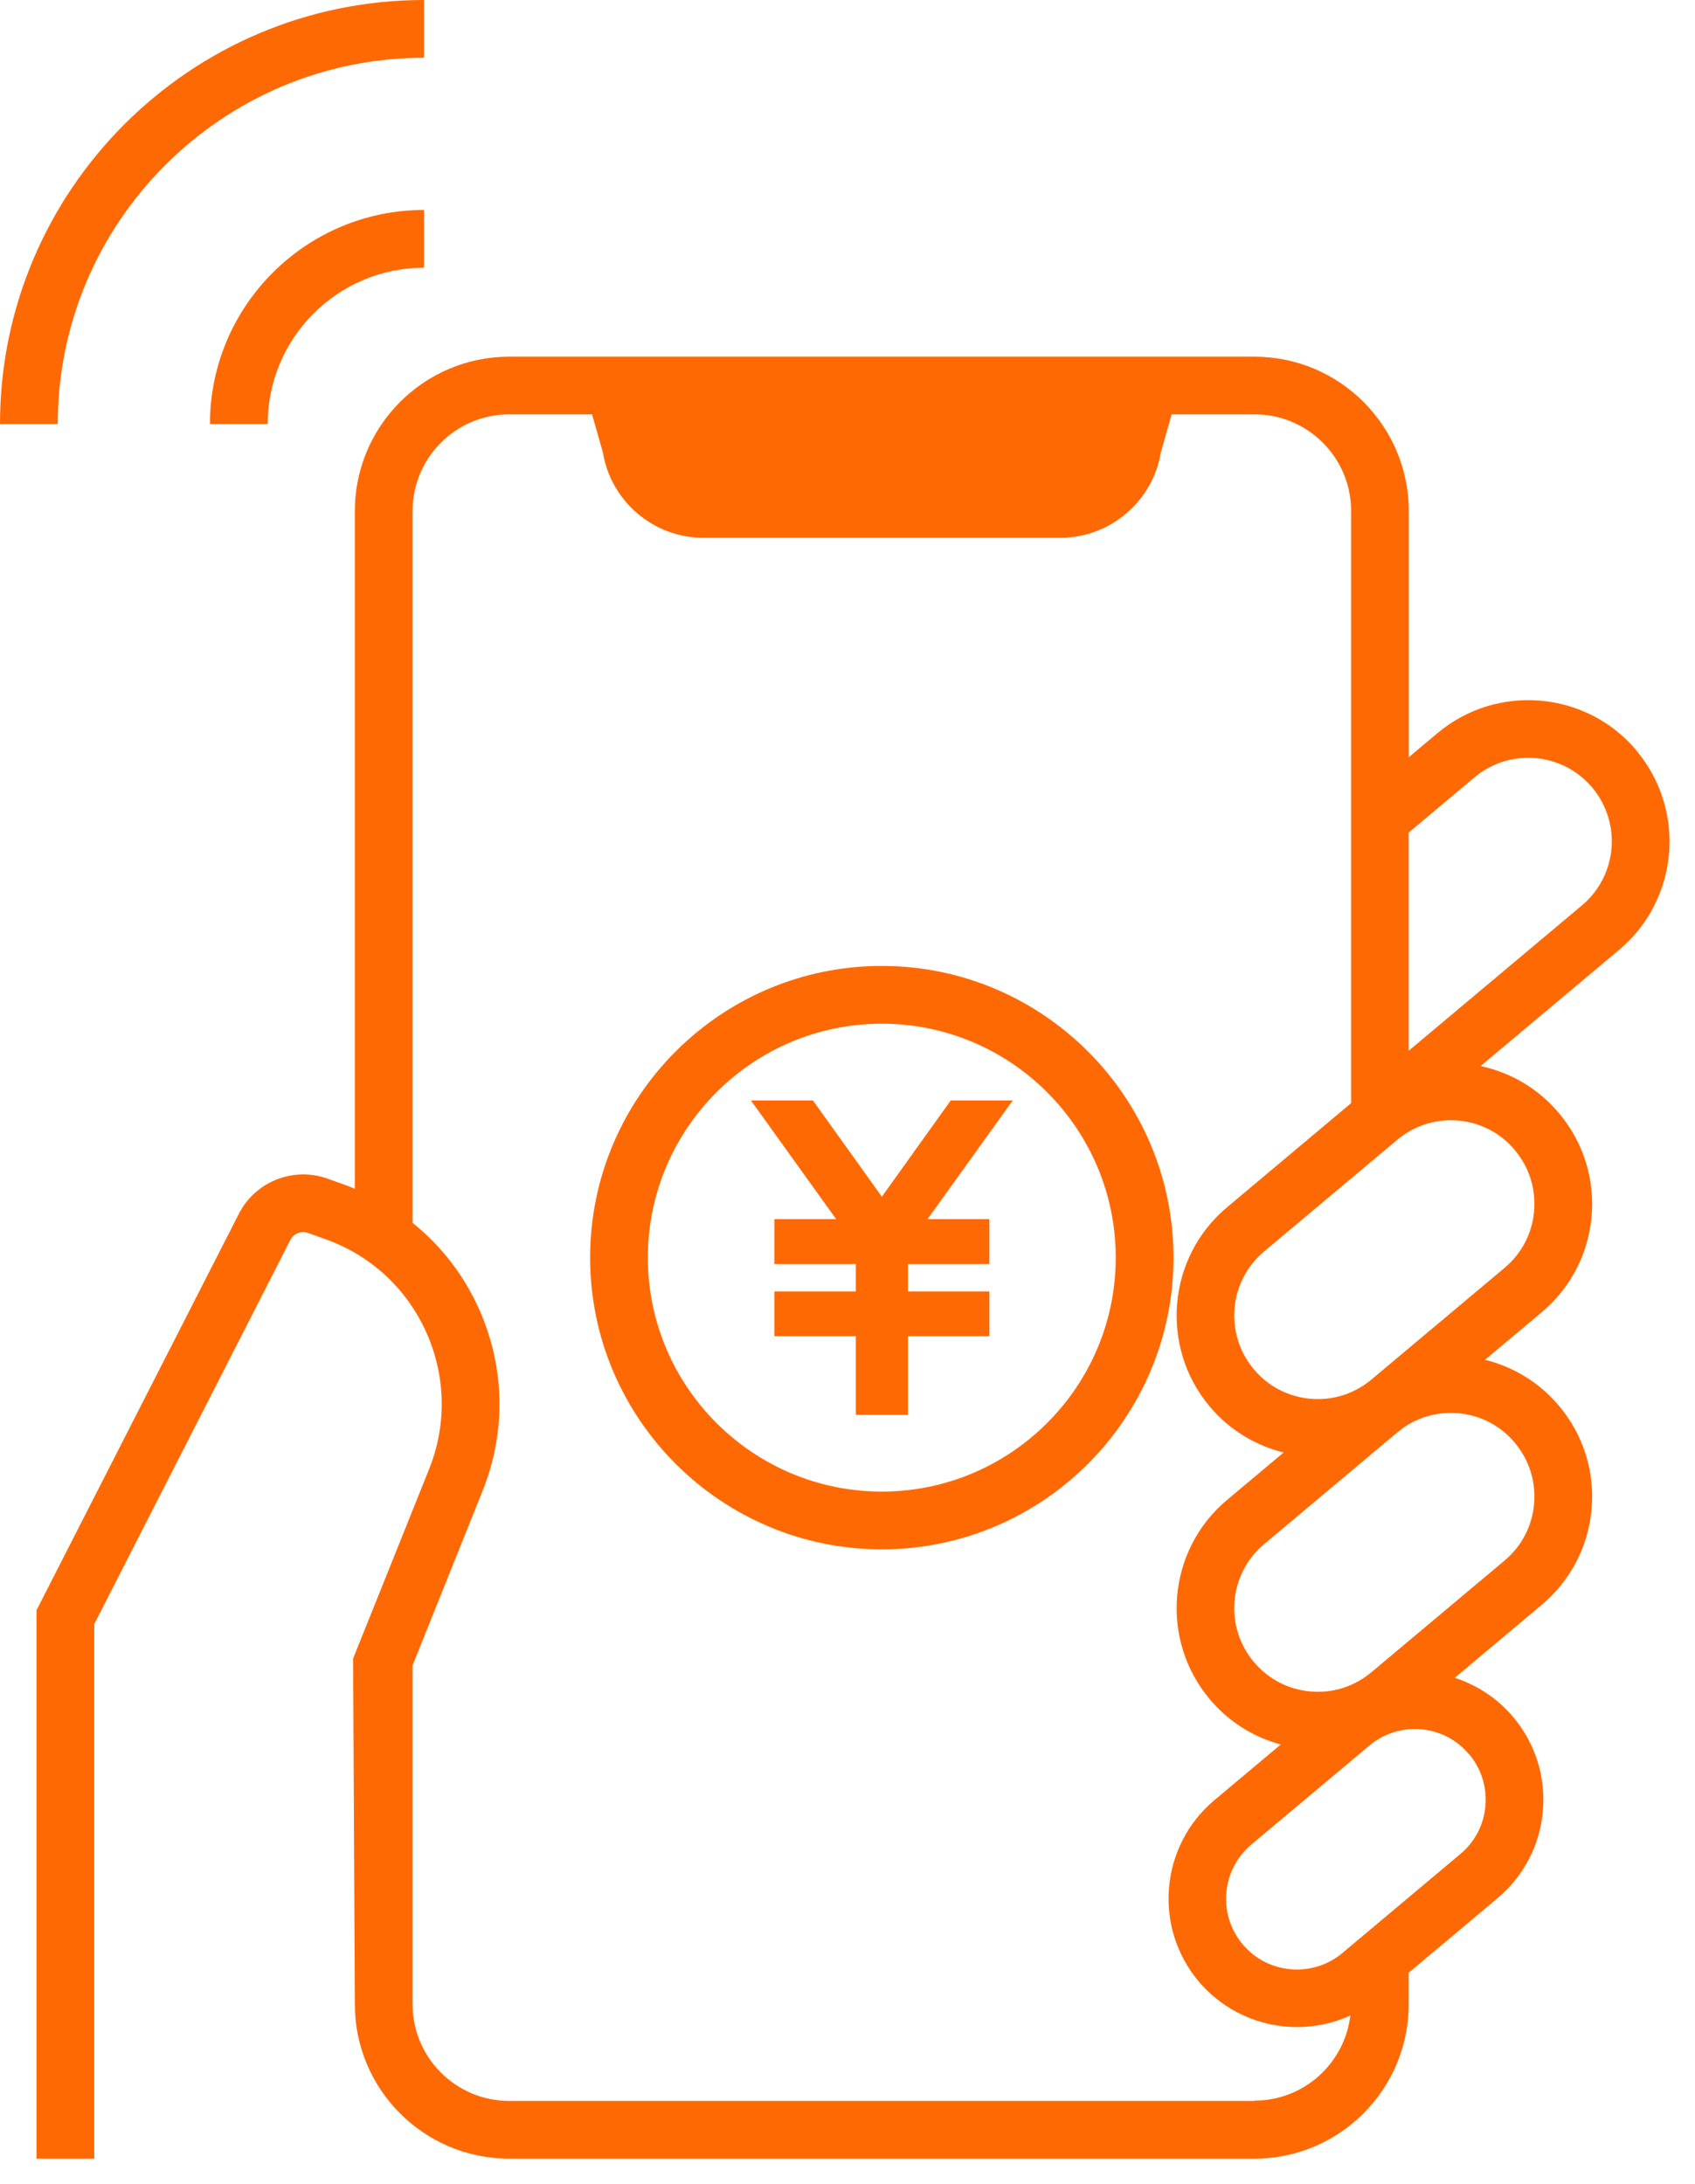<svg width="52" height="67" viewBox="0 0 52 67" fill="none" xmlns="http://www.w3.org/2000/svg">
<g clip-path="url(#clip0_1_9050)">
<path d="M50.207 23.024C48.671 21.193 45.93 20.954 44.099 22.49L43.219 23.228V15.676C43.219 13.066 41.096 10.942 38.485 10.942H15.62C13.009 10.942 10.886 13.066 10.886 15.676V36.471C10.824 36.444 10.765 36.415 10.703 36.391L10.053 36.158C9.005 35.78 7.832 36.243 7.327 37.236L1.119 49.398V66.22H2.891V49.823L8.907 38.039C9.008 37.838 9.244 37.747 9.453 37.824L10.088 38.051C11.447 38.568 12.516 39.587 13.098 40.916C13.68 42.248 13.703 43.721 13.163 45.071L10.833 50.877L10.886 61.486C10.886 64.097 13.009 66.22 15.62 66.22H38.482C41.093 66.22 43.216 64.097 43.216 61.486V60.517L45.939 58.231C46.745 57.555 47.242 56.604 47.333 55.555C47.425 54.507 47.103 53.485 46.426 52.676C45.936 52.091 45.307 51.69 44.631 51.468L47.295 49.232C48.181 48.488 48.727 47.443 48.828 46.291C48.928 45.136 48.574 44.014 47.829 43.128C47.233 42.416 46.441 41.932 45.558 41.713L47.295 40.257C48.181 39.513 48.727 38.467 48.828 37.316C48.928 36.161 48.574 35.038 47.829 34.15C47.203 33.402 46.361 32.903 45.422 32.702L49.672 29.138C51.503 27.602 51.742 24.861 50.207 23.03V23.024ZM38.485 64.448H15.62C13.987 64.448 12.658 63.119 12.658 61.486V51.087L14.805 45.733C15.526 43.94 15.493 41.976 14.719 40.207C14.25 39.138 13.544 38.225 12.658 37.513V15.673C12.658 14.04 13.987 12.711 15.62 12.711H18.163L18.497 13.884C18.742 15.378 20.05 16.497 21.571 16.497H32.537C34.055 16.497 35.366 15.378 35.611 13.884L35.945 12.711H38.488C40.121 12.711 41.45 14.04 41.45 15.673V33.84L37.643 37.035C35.812 38.571 35.573 41.311 37.109 43.142C37.705 43.854 38.497 44.339 39.38 44.557L37.643 46.013C35.812 47.549 35.573 50.29 37.109 52.121C37.685 52.809 38.444 53.287 39.291 53.515L37.256 55.222C35.591 56.619 35.372 59.111 36.769 60.777C37.549 61.704 38.668 62.183 39.793 62.183C40.349 62.183 40.907 62.065 41.426 61.828C41.252 63.296 40 64.439 38.488 64.439L38.485 64.448ZM45.071 53.813C45.443 54.256 45.62 54.82 45.57 55.399C45.52 55.978 45.248 56.501 44.802 56.873L41.181 59.912C40.266 60.679 38.892 60.561 38.122 59.643C37.351 58.724 37.472 57.354 38.39 56.583L42.011 53.547C42.407 53.216 42.894 53.039 43.402 53.039C43.467 53.039 43.529 53.039 43.594 53.048C44.173 53.098 44.696 53.37 45.068 53.816L45.071 53.813ZM46.474 44.262C46.914 44.788 47.123 45.452 47.064 46.131C47.005 46.813 46.683 47.431 46.158 47.871L42.073 51.297C41.548 51.737 40.886 51.949 40.204 51.887C39.522 51.828 38.904 51.506 38.464 50.981C37.555 49.897 37.696 48.278 38.78 47.369L42.865 43.943C42.865 43.943 42.894 43.922 42.906 43.91C42.953 43.878 43.001 43.84 43.048 43.801C43.476 43.5 43.984 43.343 44.507 43.343C44.584 43.343 44.657 43.346 44.734 43.352C45.416 43.411 46.034 43.733 46.474 44.259V44.262ZM46.474 35.284C46.914 35.809 47.123 36.474 47.064 37.153C47.005 37.835 46.683 38.453 46.158 38.893L42.073 42.319C41.548 42.759 40.886 42.968 40.204 42.909C39.522 42.85 38.904 42.528 38.464 42.002C37.555 40.919 37.696 39.3 38.78 38.391L42.865 34.965C43.331 34.575 43.907 34.365 44.507 34.365C44.584 34.365 44.657 34.368 44.734 34.374C45.416 34.433 46.034 34.755 46.474 35.281V35.284ZM48.532 27.773L43.216 32.233V25.541L45.236 23.845C45.715 23.444 46.3 23.246 46.881 23.246C47.614 23.246 48.34 23.556 48.848 24.161C49.758 25.245 49.616 26.864 48.532 27.773Z" fill="#FF6904"/>
<path d="M27.052 29.631C22.117 29.631 18.104 33.645 18.104 38.58C18.104 43.515 22.117 47.528 27.052 47.528C31.987 47.528 36.001 43.515 36.001 38.58C36.001 33.645 31.987 29.631 27.052 29.631ZM27.052 45.756C23.095 45.756 19.875 42.537 19.875 38.58C19.875 34.622 23.095 31.403 27.052 31.403C31.01 31.403 34.229 34.622 34.229 38.58C34.229 42.537 31.01 45.756 27.052 45.756Z" fill="#FF6904"/>
<path d="M29.168 33.757L27.054 36.71L24.939 33.757H23.037L25.651 37.398H23.758V38.775H26.256V39.616H23.758V40.99H26.256V43.403H27.854V40.99H30.353V39.616H27.854V38.775H30.353V37.398H28.456L31.07 33.757H29.168Z" fill="#FF6904"/>
<path d="M13.007 1.772V0C5.836 0 0 5.836 0 13.007H1.772C1.772 6.813 6.813 1.772 13.007 1.772Z" fill="#FF6904"/>
<path d="M8.213 13.007C8.213 10.363 10.364 8.213 13.007 8.213V6.441C9.386 6.441 6.441 9.386 6.441 13.007H8.213Z" fill="#FF6904"/>
</g>
<defs>
<clipPath id="clip0_1_9050">
<rect width="51.22" height="66.22" fill="white"/>
</clipPath>
</defs>
</svg>
